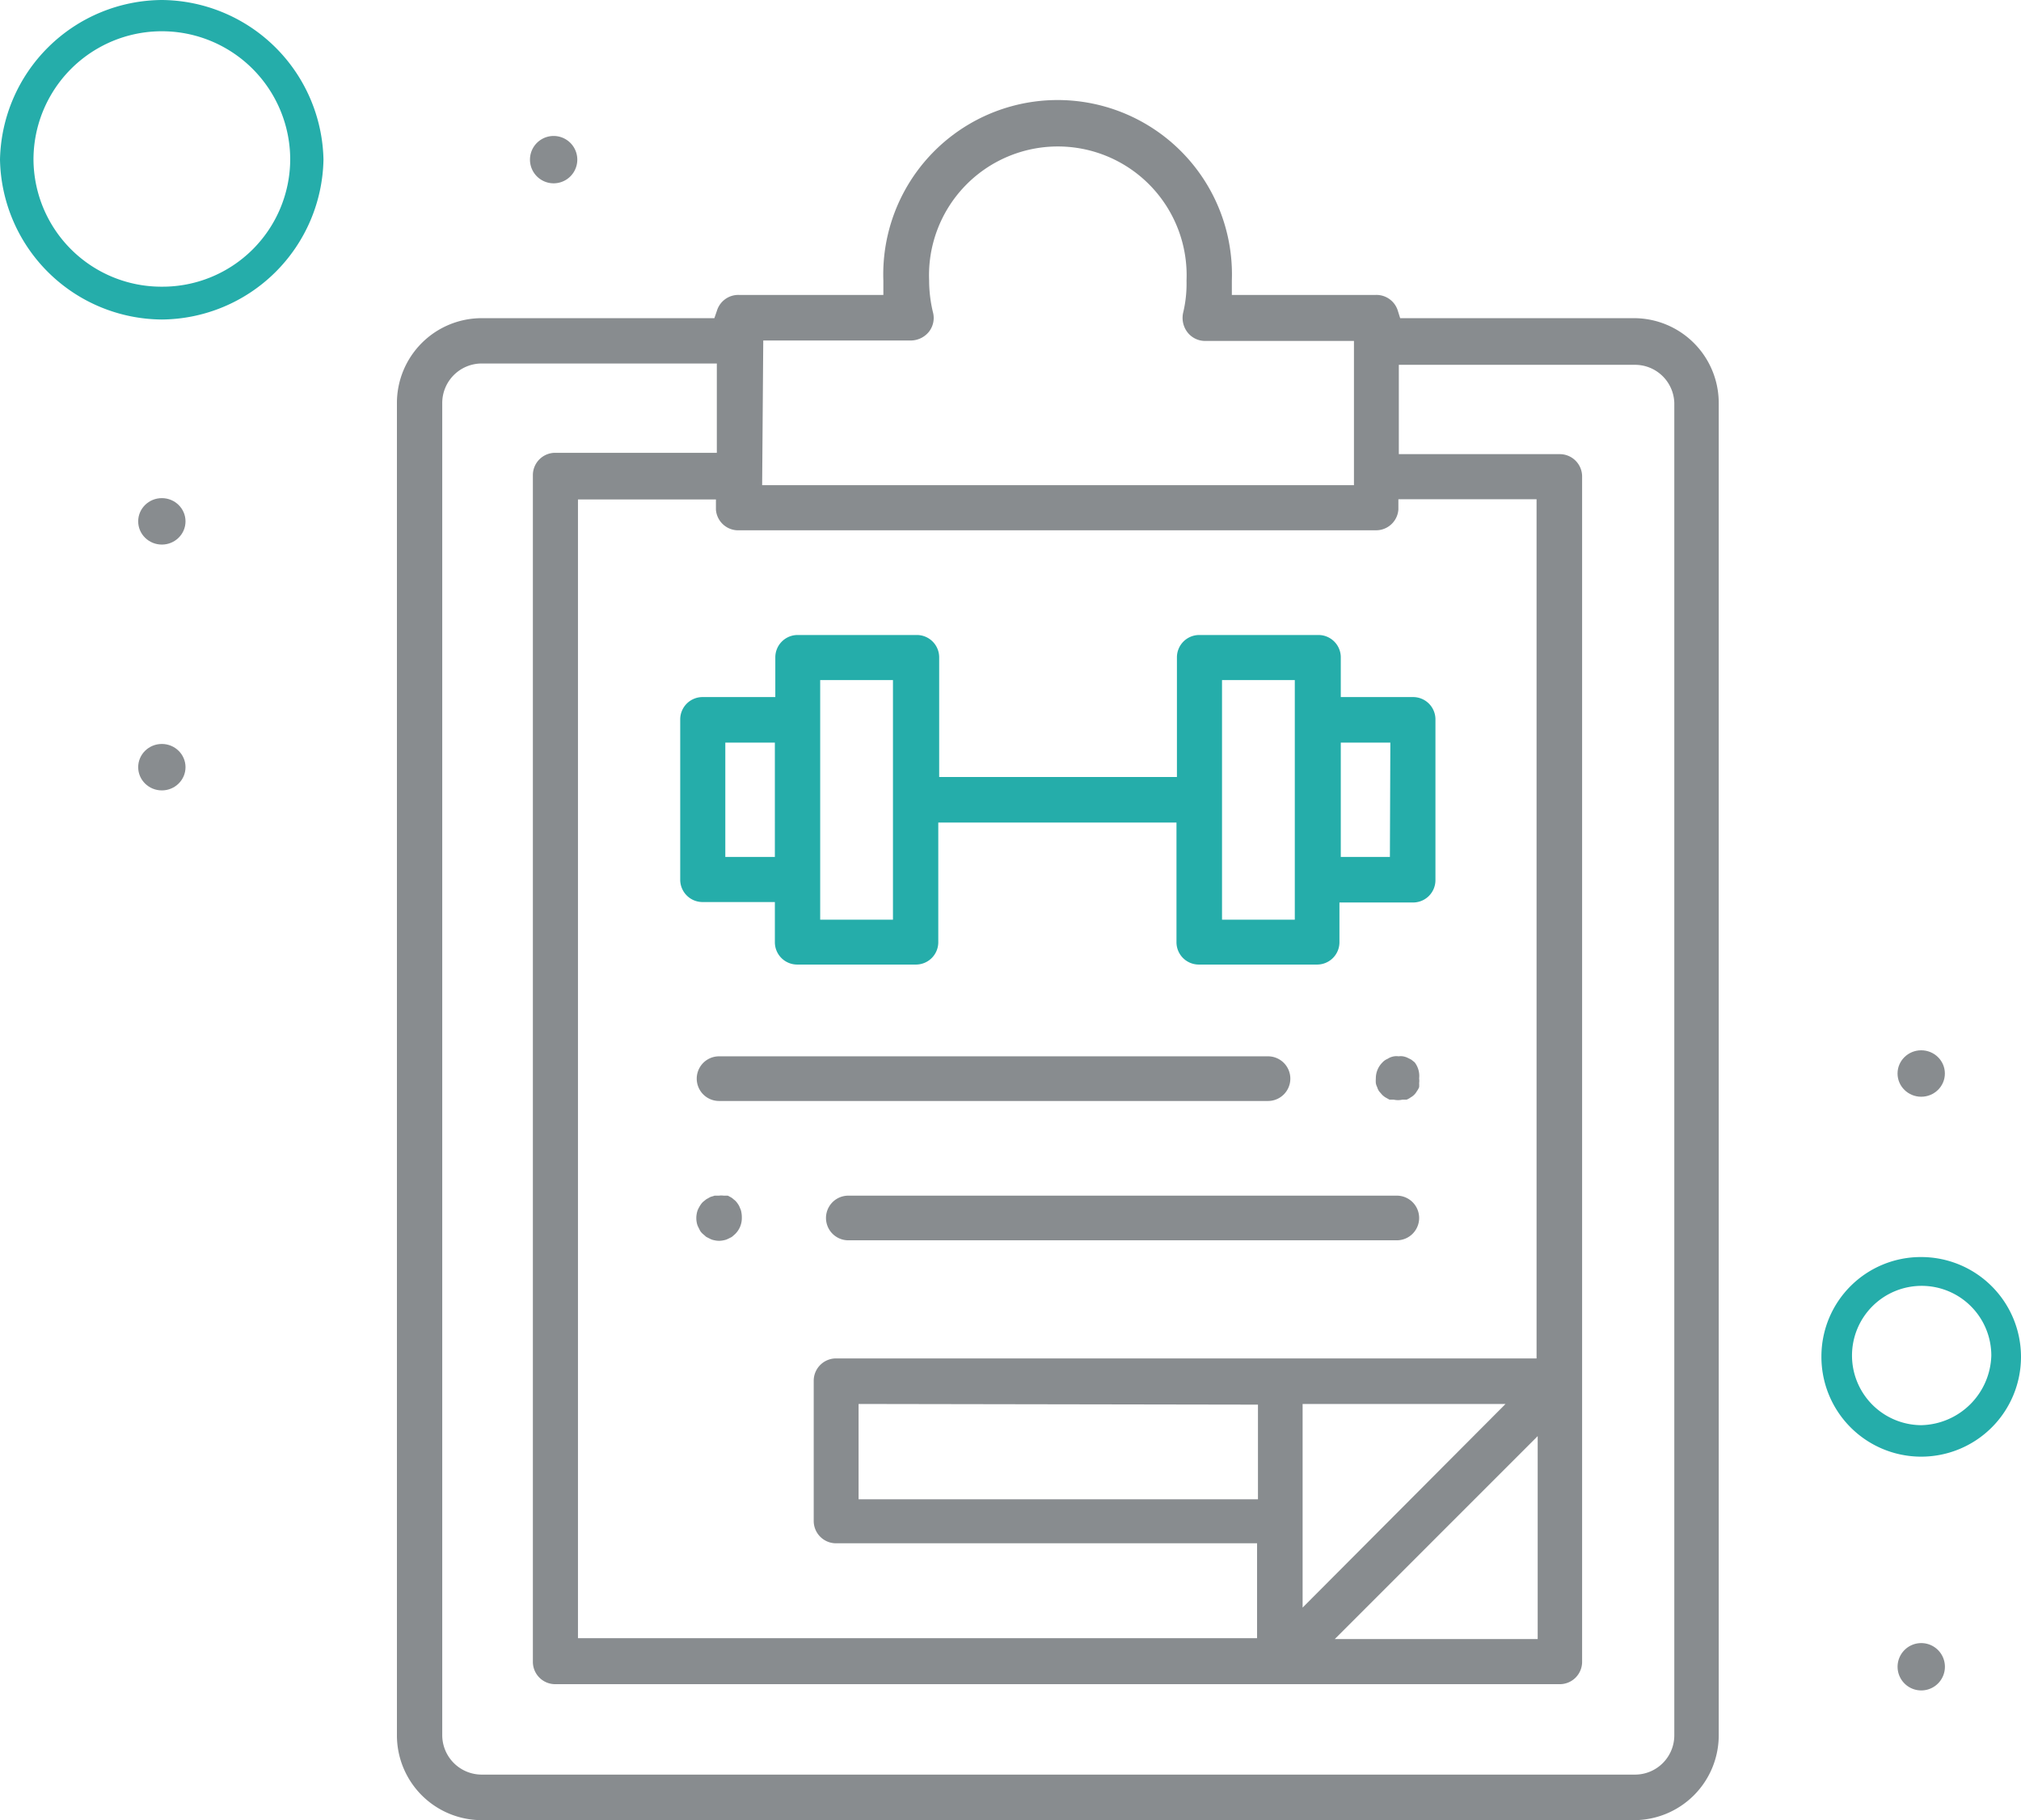 <?xml version="1.0" encoding="UTF-8"?> <svg xmlns="http://www.w3.org/2000/svg" viewBox="0 0 90.53 81.52"><defs><style>.a{fill:#25adaa;}.b{fill:#888c8f;}</style></defs><title>Ресурс 6</title><path class="a" d="M7.25,0A7.3,7.3,0,0,0,0,7.15a7.3,7.3,0,0,0,7.25,7.16,7.3,7.3,0,0,0,7.24-7.16A7.3,7.3,0,0,0,7.25,0Zm0,12.84A5.73,5.73,0,0,1,1.5,7.15,5.75,5.75,0,0,1,13,7.15,5.72,5.72,0,0,1,7.25,12.84Z"></path><path class="a" d="M86.06,56.3a4.45,4.45,0,0,0-4.47,4.42,4.47,4.47,0,1,0,4.47-4.42Zm0,7.53a3.12,3.12,0,1,1,3.14-3.11A3.21,3.21,0,0,1,86.06,63.83Z"></path><ellipse class="b" cx="7.25" cy="23.35" rx="1.06" ry="1.04"></ellipse><path class="b" d="M25.86,7.15a1.06,1.06,0,0,1-2.12,0,1.06,1.06,0,0,1,2.12,0Z"></path><path class="b" d="M87.12,74.59a1.06,1.06,0,1,1-1.06-1A1.06,1.06,0,0,1,87.12,74.59Z"></path><ellipse class="b" cx="7.25" cy="34.36" rx="1.06" ry="1.04"></ellipse><ellipse class="b" cx="86.06" cy="48.08" rx="1.06" ry="1.04"></ellipse><path class="b" d="M63.57,48.3a.75.75,0,0,1,0,.21,1.21,1.21,0,0,1,0,.18.77.77,0,0,1-.1.18.71.71,0,0,1-.28.28.77.77,0,0,1-.18.1l-.19,0a.86.86,0,0,1-.39,0l-.19,0-.18-.1a.88.88,0,0,1-.15-.12l-.13-.15a.66.66,0,0,1-.09-.19.64.64,0,0,1-.06-.18,1.49,1.49,0,0,1,0-.21,1,1,0,0,1,.3-.72.61.61,0,0,1,.15-.12l.17-.09a.76.76,0,0,1,.2-.06.65.65,0,0,1,.2,0,.62.62,0,0,1,.19,0,.76.76,0,0,1,.2.06l.18.09.15.12A1,1,0,0,1,63.57,48.3Z"></path><path class="b" d="M57.8,48.31a1,1,0,0,1-1,1H32.21a1,1,0,1,1,0-2H56.79A1,1,0,0,1,57.8,48.31Z"></path><path class="b" d="M33.23,54.55a1,1,0,0,1-.3.72l-.15.13-.18.09a.7.7,0,0,1-.19.06.9.9,0,0,1-.4,0,.7.7,0,0,1-.19-.06l-.18-.09-.15-.13a.64.64,0,0,1-.13-.15l-.09-.18a.7.7,0,0,1-.06-.19,1,1,0,0,1,0-.39.76.76,0,0,1,.06-.2,1.62,1.62,0,0,1,.1-.18.79.79,0,0,1,.12-.15l.15-.12.18-.1.19-.06.2,0a.69.69,0,0,1,.2,0l.19,0,.17.09.16.13a1,1,0,0,1,.13.16.76.76,0,0,1,.09.18.6.6,0,0,1,.06.19A1.23,1.23,0,0,1,33.23,54.55Z"></path><path class="b" d="M63.57,54.55a1,1,0,0,1-1,1H38a1,1,0,1,1,0-2H62.56A1,1,0,0,1,63.57,54.55Z"></path><path class="b" d="M73.19,14.25H62.72l-.11-.35a1,1,0,0,0-1-.69H55.18v-.64a7.81,7.81,0,1,0-15.61,0v.64H33.12a1,1,0,0,0-1,.69l-.12.35H21.58a3.8,3.8,0,0,0-3.8,3.8V77.72a3.8,3.8,0,0,0,3.8,3.8H73.19a3.8,3.8,0,0,0,3.8-3.8V18.05A3.8,3.8,0,0,0,73.19,14.25Zm-39,1H40.8a1.05,1.05,0,0,0,.81-.39,1,1,0,0,0,.18-.88,6.11,6.11,0,0,1-.17-1.41,5.77,5.77,0,1,1,11.53,0A5.56,5.56,0,0,1,53,14a1.06,1.06,0,0,0,.19.88,1,1,0,0,0,.8.39h6.66v6.46H34.14Zm-1,8.5H61.64a1,1,0,0,0,1-.93l0-.46h6.19V60.84H37.45a1,1,0,0,0-1,1v6.28a1,1,0,0,0,1,1H56.31v4.25H25.89v-51h6.18l0,.46A1,1,0,0,0,33.12,23.75ZM68.88,64.32v9.09H59.79ZM58.35,72V62.88h9.09Zm-2-9.09v4.24H38.46V62.88ZM75,77.72a1.76,1.76,0,0,1-1.76,1.76H21.58a1.77,1.77,0,0,1-1.77-1.76V18.05a1.77,1.77,0,0,1,1.77-1.77H32.11v4H24.87a1,1,0,0,0-1,1V74.43a1,1,0,0,0,1,1h45a1,1,0,0,0,1-1V21.34a1,1,0,0,0-1-1H62.66v-4H73.19A1.76,1.76,0,0,1,75,18.05Z"></path><path class="a" d="M63.3,31.22H60.06V29.44a1,1,0,0,0-1-1H53.72a1,1,0,0,0-1,1V34.8H42.07V29.44a1,1,0,0,0-1-1H35.73a1,1,0,0,0-1,1v1.78H31.47a1,1,0,0,0-1,1V39.4a1,1,0,0,0,1,1h3.24V42.2a1,1,0,0,0,1,1h5.32a1,1,0,0,0,1-1V36.84H52.7V42.2a1,1,0,0,0,1,1H59a1,1,0,0,0,1-1V40.42H63.3a1,1,0,0,0,1-1V32.24A1,1,0,0,0,63.3,31.22ZM34.71,38.38H32.49V33.26h2.22ZM40,41.19H36.74V30.46H40Zm18,0H54.74V30.46H58Zm4.26-2.81H60.06V33.26h2.22Z"></path></svg> 